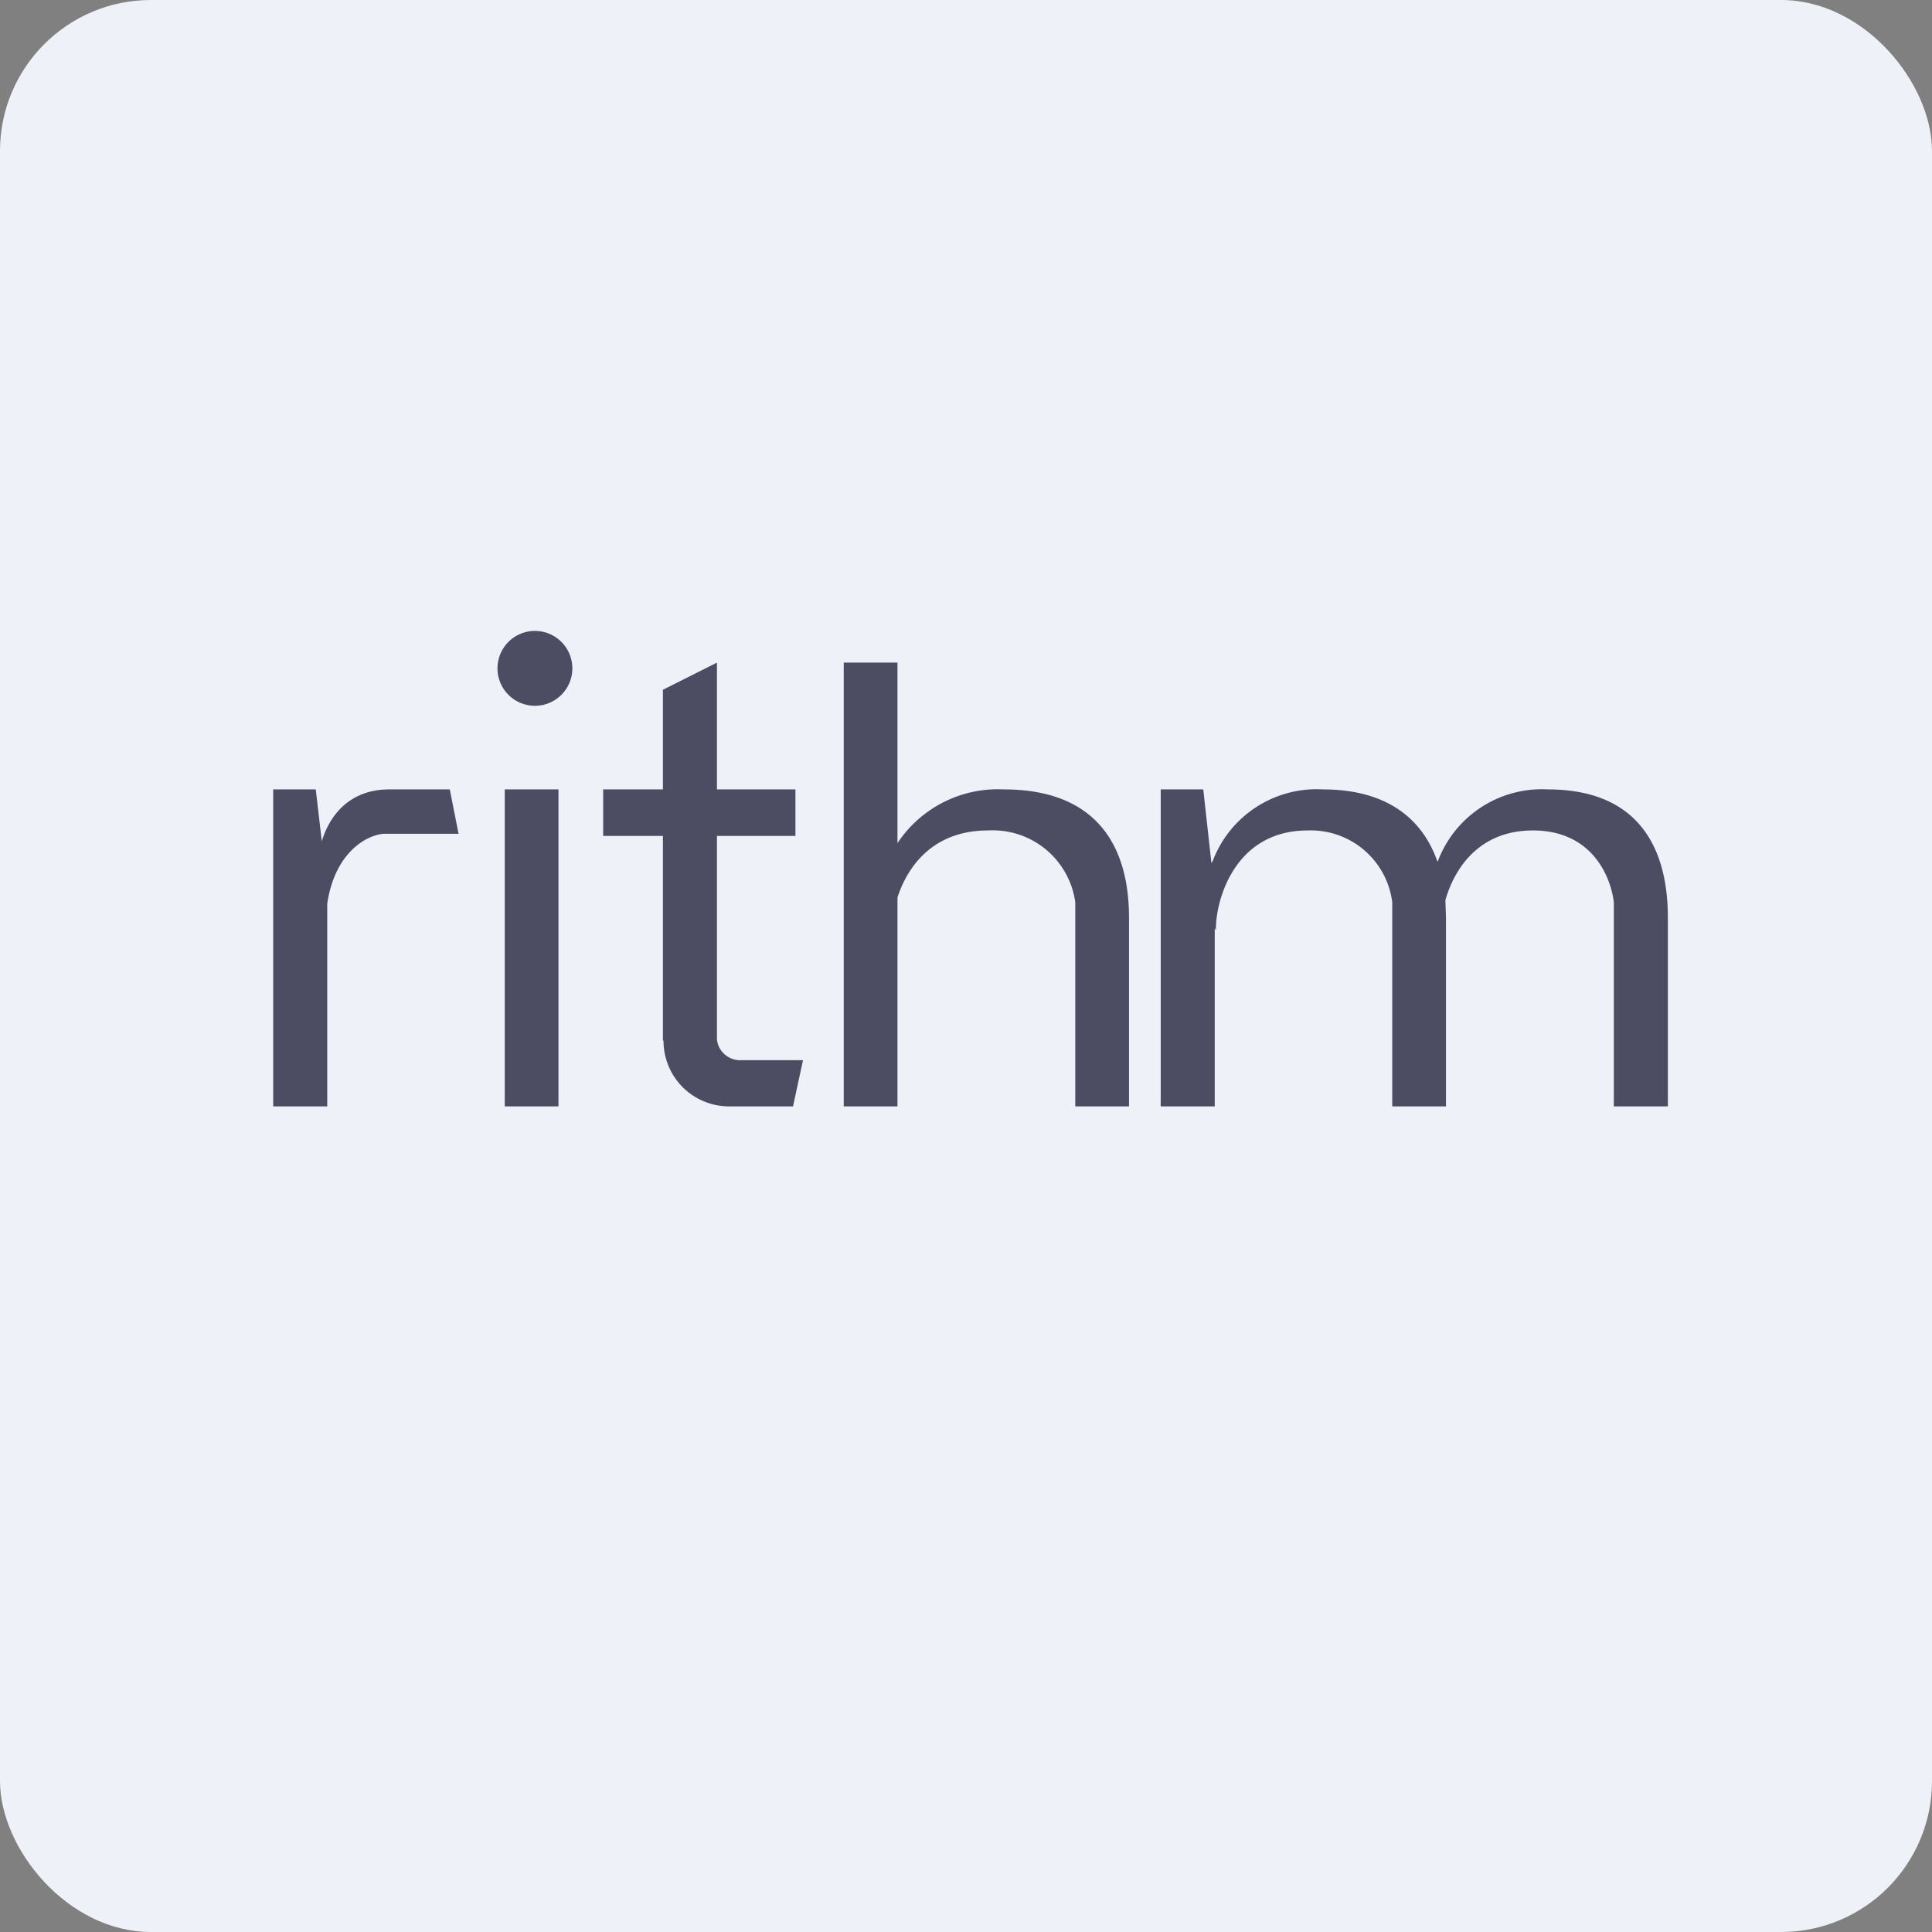 <!-- by FastBull --><svg xmlns="http://www.w3.org/2000/svg" width="64" height="64" viewBox="0 0 64 64"><rect x="0" y="0" width="64" height="64" fill="#808080" stroke="none"/><rect x="0" y="0" width="64" height="64" rx="5" ry="5" fill="#eff1f8" /><path fill="#eff1f8" d="M 2.75,2 L 61.55,2 L 61.55,60.80 L 2.75,60.80 L 2.75,2" /><path d="M 18.96,22.14 A 1.24,1.24 0 1,1 16.48,22.14 A 1.24,1.24 0 0,1 18.96,22.14 M 9.05,36.65 L 9.05,26.15 L 10.46,26.15 L 10.66,27.87 C 10.90,27.06 11.54,26.15 12.90,26.15 L 14.90,26.15 L 15.19,27.62 L 12.72,27.62 C 12.20,27.65 11.10,28.18 10.84,29.94 L 10.84,36.65 L 9.05,36.65 M 18.50,26.15 L 16.72,26.15 L 16.72,36.65 L 18.50,36.65 L 18.50,26.15 M 27.95,21.95 L 29.73,21.95 L 29.73,27.93 A 3.99,3.99 0 0,1 33.25,26.15 C 36.30,26.15 37.40,27.99 37.40,30.40 L 37.40,36.65 L 35.62,36.65 L 35.62,29.89 A 2.76,2.76 0 0,0 32.73,27.51 C 30.90,27.51 30.06,28.71 29.73,29.73 L 29.73,36.65 L 27.95,36.65 L 27.95,21.95 M 38.45,36.65 L 38.45,26.15 L 39.86,26.15 L 40.13,28.59 L 40.17,28.53 A 3.68,3.68 0 0,1 43.82,26.15 C 45.93,26.15 47.12,27.11 47.62,28.55 L 47.63,28.53 A 3.68,3.68 0 0,1 51.27,26.15 C 54.20,26.15 55.25,27.99 55.25,30.40 L 55.25,36.65 L 53.46,36.65 L 53.46,29.89 C 53.37,29.10 52.78,27.51 50.78,27.51 C 48.97,27.51 48.17,28.80 47.88,29.82 L 47.90,30.40 L 47.90,36.65 L 46.12,36.65 L 46.12,29.89 A 2.72,2.72 0 0,0 43.32,27.51 C 40.82,27.51 40.25,29.96 40.28,30.82 L 40.24,30.75 L 40.24,36.65 L 38.45,36.65 M 21.96,34.47 L 21.96,27.69 L 19.98,27.69 L 19.98,26.15 L 21.96,26.15 L 21.96,22.85 L 23.75,21.95 L 23.75,26.15 L 26.35,26.15 L 26.35,27.69 L 23.75,27.69 L 23.75,34.38 C 23.75,34.78 24.10,35.12 24.51,35.12 L 26.60,35.12 L 26.27,36.65 L 24.17,36.65 A 2.17,2.17 0 0,1 21.98,34.47 L 21.97,34.47" fill="#4c4d62" /></svg>
